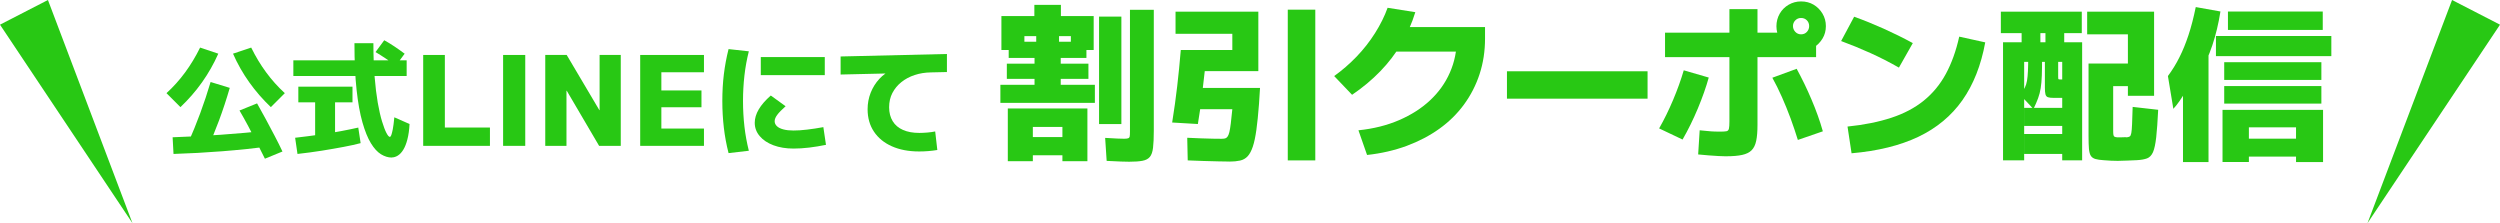 <?xml version="1.0" encoding="UTF-8"?><svg id="_レイヤー_2" xmlns="http://www.w3.org/2000/svg" viewBox="0 0 562.21 50.19"><defs><style>.cls-1{fill:#28c814;}</style></defs><g id="text"><path class="cls-1" d="M40.58,24.09l-3.14-3.14c1.55-1.42,2.95-2.98,4.2-4.68,1.25-1.7,2.37-3.56,3.36-5.57l4.09,1.37c-1.01,2.28-2.23,4.42-3.65,6.43-1.43,2.01-3.05,3.87-4.86,5.59ZM39.02,34.62l-.2-3.75c3.49-.11,7.07-.3,10.74-.56,3.67-.26,7.39-.59,11.16-.98l.7,3.5c-3.94.5-7.77.9-11.49,1.19-3.72.29-7.36.49-10.91.6ZM46.52,33.75l-4.12-1.9c.9-1.94,1.77-4.06,2.62-6.37.85-2.3,1.63-4.65,2.34-7.04l4.31,1.32c-.73,2.52-1.54,4.97-2.42,7.34-.89,2.37-1.8,4.59-2.73,6.66ZM60.91,24.09c-1.81-1.72-3.43-3.58-4.86-5.59-1.43-2.01-2.65-4.15-3.65-6.43l4.09-1.37c.99,2.02,2.11,3.87,3.36,5.57,1.25,1.7,2.65,3.26,4.2,4.68l-3.14,3.14ZM59.57,35.68c-.54-1.1-1.13-2.28-1.78-3.54s-1.3-2.52-1.97-3.78c-.67-1.26-1.33-2.43-1.96-3.51l3.95-1.6c.63,1.1,1.29,2.29,1.97,3.56.68,1.27,1.35,2.53,2,3.77.65,1.24,1.23,2.4,1.74,3.49l-3.95,1.62Z"/><path class="cls-1" d="M65.97,17.09v-3.53h25.48v3.53h-25.48ZM66.9,34.62l-.53-3.64c1.94-.22,3.79-.46,5.56-.71s3.38-.52,4.86-.8,2.73-.54,3.78-.78l.53,3.5c-1.06.28-2.35.57-3.85.85s-3.14.57-4.9.85c-1.76.28-3.58.52-5.45.73ZM70.87,30.75v-7.73h-3.78v-3.53h12.18v3.53h-3.92v7.73h-4.48ZM88.09,35.43c-.8,0-1.61-.25-2.41-.74-.8-.49-1.56-1.32-2.27-2.48-.71-1.16-1.34-2.72-1.9-4.68-.56-1.96-1-4.4-1.32-7.32-.32-2.92-.48-6.42-.48-10.49h4.26c0,2.78.09,5.28.27,7.5.18,2.22.42,4.18.71,5.87.3,1.69.62,3.1.97,4.23.35,1.13.67,1.99.98,2.58.31.59.56.88.77.88.11,0,.22-.13.32-.38.1-.25.21-.69.34-1.32.12-.62.24-1.53.35-2.7l3.42,1.51c-.07,1.34-.23,2.49-.48,3.44-.24.95-.55,1.73-.91,2.32-.36.6-.77,1.04-1.23,1.33-.46.29-.92.43-1.39.43ZM89.04,14.71c-.77-.52-1.54-1.04-2.32-1.57-.78-.52-1.54-1-2.27-1.43l1.96-2.66c.78.43,1.56.91,2.34,1.43.77.52,1.53,1.06,2.25,1.6l-1.96,2.63Z"/><path class="cls-1" d="M95.17,32.8V12.36h4.87v16.32h10.14v4.12h-15.01Z"/><path class="cls-1" d="M113.14,32.8V12.36h4.98v20.44h-4.98Z"/><path class="cls-1" d="M122.62,32.8V12.36h4.82l7.34,12.4h.06v-12.4h4.76v20.44h-4.87l-7.28-12.4h-.06v12.4h-4.76Z"/><path class="cls-1" d="M143.97,32.8V12.36h14.34v3.89h-9.58v4.09h9.02v3.78h-9.02v4.79h9.58v3.89h-14.34Z"/><path class="cls-1" d="M163.84,34.42c-.49-1.9-.84-3.81-1.06-5.71s-.34-3.9-.34-5.99.11-4.08.34-5.98.58-3.79,1.06-5.7l4.56.5c-.45,1.77-.78,3.59-.99,5.45-.21,1.86-.32,3.77-.32,5.73s.11,3.87.32,5.73c.21,1.86.55,3.67.99,5.45l-4.56.53ZM178.43,33.41c-1.68,0-3.18-.25-4.49-.74s-2.35-1.18-3.09-2.06c-.75-.88-1.12-1.88-1.12-3,0-1.98,1.2-4.02,3.61-6.13l3.33,2.41c-.88.78-1.51,1.43-1.89,1.95-.38.51-.57.98-.57,1.41s.17.8.5,1.12.82.56,1.46.73c.63.17,1.39.25,2.27.25s1.87-.06,3.04-.2,2.39-.32,3.68-.56l.59,3.98c-1.27.26-2.53.47-3.78.62-1.25.15-2.43.22-3.53.22ZM171.09,16.89v-4.06h14.39v4.06h-14.39Z"/><path class="cls-1" d="M206.67,34.06c-2.33,0-4.37-.39-6.1-1.16-1.74-.77-3.08-1.87-4.03-3.29-.95-1.42-1.43-3.1-1.43-5.04,0-1.31.23-2.54.69-3.71.46-1.17,1.11-2.21,1.95-3.12.84-.91,1.85-1.62,3.02-2.13l.45.87-12.18.28v-4.06l23.91-.56v4.06l-3.58.08c-1.31.02-2.53.21-3.67.59-1.14.37-2.14.91-3,1.6-.86.69-1.53,1.51-2.02,2.45-.49.94-.73,2.01-.73,3.21s.27,2.25.8,3.12c.53.87,1.31,1.53,2.32,1.97,1.02.45,2.24.67,3.68.67.5,0,1.09-.03,1.75-.08s1.26-.14,1.81-.25l.48,4.17c-.67.11-1.36.2-2.07.25-.71.06-1.39.08-2.04.08Z"/><path class="cls-1" d="M224.97,23.14v-4.07h7.68v-1.33h-6.23v-3.42h6.23v-1.29h-5.81v-3.65h6.19v-1.67h5.13v1.67h6.16v3.65h-5.78v1.29h6.23v3.42h-6.23v1.33h7.68v4.07h-21.24ZM225.2,11.25V3.61h7.41V1.1h5.97v2.51h7.37v7.64h-5.13v-3.12h-10.45v3.12h-5.17ZM226.64,36.25v-11.86h17.9v11.86h-5.62v-1.33h-6.65v-4.1h6.65v-2.28h-6.65v7.71h-5.62ZM247.16,27.89V3.73h5.02v24.17h-5.02ZM253.93,36.37c-.41,0-1.01-.01-1.81-.04-.8-.03-1.88-.08-3.25-.15l-.34-5.17c1.14.08,2.06.13,2.77.15.71.03,1.2.04,1.48.04.4,0,.71-.03.91-.1.2-.06.32-.2.36-.42.04-.21.06-.56.06-1.04V2.21h5.36v27.21c0,1.6-.06,2.86-.17,3.8-.11.94-.35,1.63-.72,2.07-.37.44-.92.73-1.67.87-.75.14-1.74.21-2.98.21Z"/><path class="cls-1" d="M269.38,27.89l-5.78-.34c.46-2.86.84-5.6,1.14-8.21.3-2.61.57-5.31.8-8.09h11.59v-3.65h-12.77V2.62h18.62v13.38h-12.05c-.23,2.03-.46,3.99-.68,5.89-.23,1.9-.52,3.9-.87,6ZM276.49,36.33c-.61,0-1.44-.01-2.49-.04-1.05-.03-2.19-.06-3.4-.09-1.22-.04-2.38-.08-3.5-.13l-.11-5.09c.99.05,2,.1,3.02.13,1.03.04,1.96.06,2.79.08.84.01,1.47.02,1.9.02.33,0,.59-.03.8-.08.2-.05.39-.18.55-.4.16-.21.3-.56.42-1.04.11-.48.22-1.13.32-1.96.1-.82.21-1.88.34-3.17h-9.65v-4.79h15.88l-.23,3.61c-.18,2.33-.37,4.27-.59,5.83-.22,1.56-.48,2.81-.8,3.76-.32.95-.7,1.67-1.16,2.17s-1.03.82-1.71.97c-.68.15-1.48.23-2.39.23ZM289.6,36.06V2.17h6.19v33.9h-6.19Z"/><path class="cls-1" d="M300.04,17.1c1.77-1.27,3.45-2.72,5.02-4.35s2.96-3.4,4.16-5.3c1.2-1.9,2.15-3.8,2.83-5.7l6.23.99c-.76,2.48-1.8,4.84-3.12,7.07-1.32,2.23-2.9,4.3-4.75,6.21-1.85,1.91-3.96,3.68-6.35,5.3l-4.03-4.22ZM305.51,29.3c3.37-.35,6.41-1.11,9.12-2.28,2.71-1.17,5.04-2.65,6.97-4.46,1.94-1.81,3.43-3.89,4.46-6.25,1.04-2.36,1.56-4.9,1.56-7.64l2.62,2.93h-18.24v-5.51h21.96v2.58c0,2.84-.41,5.5-1.22,7.98-.81,2.48-1.98,4.76-3.5,6.84s-3.36,3.89-5.53,5.45c-2.17,1.56-4.62,2.84-7.35,3.86-2.74,1.01-5.71,1.7-8.93,2.05l-1.94-5.55Z"/><path class="cls-1" d="M338.89,22.19v-6.16h31.62v6.16h-31.62Z"/><path class="cls-1" d="M373.11,28.88c1.14-2,2.19-4.14,3.15-6.42.96-2.28,1.76-4.5,2.39-6.65l5.62,1.63c-.61,2.18-1.43,4.5-2.45,6.95-1.03,2.46-2.17,4.79-3.44,6.99l-5.28-2.51ZM374.44,12.85v-5.51h28.92l5.05,1.52v3.99h-33.97ZM388.2,35.15c-.46,0-1.04-.02-1.75-.06-.71-.04-1.45-.09-2.22-.15-.77-.06-1.55-.13-2.34-.21l.34-5.43c.63.05,1.24.11,1.81.17.57.06,1.1.1,1.58.11.48.01.87.02,1.18.02.68,0,1.17-.03,1.46-.09.29-.06.48-.26.55-.59s.11-.86.11-1.6V2.05h6.31v26.03c0,1.47-.09,2.67-.29,3.59-.19.92-.54,1.63-1.04,2.13s-1.22.84-2.13,1.04-2.1.3-3.57.3ZM404.31,31.47c-.48-1.57-1.03-3.18-1.63-4.83-.61-1.65-1.26-3.25-1.96-4.83-.7-1.57-1.41-3.01-2.15-4.33l5.47-2.01c1.19,2.18,2.31,4.48,3.34,6.92,1.04,2.43,1.89,4.81,2.55,7.14l-5.62,1.94ZM405.03,11.44c-1.01,0-1.94-.25-2.79-.76-.85-.51-1.52-1.18-2.01-2.01s-.74-1.76-.74-2.77.25-1.98.74-2.83c.49-.85,1.17-1.52,2.01-2.01.85-.49,1.78-.74,2.79-.74,1.06,0,2.01.25,2.83.74.82.49,1.49,1.16,1.99,2s.76,1.77.76,2.81-.25,1.98-.76,2.81-1.17,1.51-1.99,2.01c-.82.51-1.77.76-2.83.76ZM405.03,7.72c.53,0,.97-.18,1.31-.55.34-.37.51-.8.51-1.31s-.17-.94-.51-1.29c-.34-.35-.78-.53-1.31-.53s-.94.18-1.29.53c-.35.36-.53.79-.53,1.29s.18.94.53,1.31c.35.37.78.55,1.29.55Z"/><path class="cls-1" d="M427.03,15.2c-2.08-1.19-4.21-2.28-6.4-3.27-2.19-.99-4.39-1.89-6.59-2.7l2.93-5.47c4.43,1.6,8.83,3.57,13.19,5.93l-3.12,5.51ZM415.48,28.46c3.72-.38,7.01-1.04,9.86-1.98,2.85-.94,5.28-2.22,7.3-3.86s3.67-3.64,4.96-6.02c1.29-2.38,2.29-5.17,3-8.36l5.85,1.29c-.94,5.14-2.65,9.47-5.13,13-2.48,3.52-5.78,6.26-9.9,8.23-4.12,1.96-9.13,3.2-15.03,3.71l-.91-6Z"/><path class="cls-1" d="M459.84,13.91h-4.64v22.15h-4.75V9.5h4.18v-2.05h4.22v2.05h1.14v-2.05h-10.03V2.62h18.2v4.83h-3.95v2.05h4.03v26.56h-4.48v-1.44h-8.55v-4.48h8.55v-1.82h-8.55v-4.07h8.55v-10.34h-.91v3.31c0,.2,0,.36.02.46.01.1.07.16.17.17.1.01.25.02.46.02h.27v4.14h-1.94c-.58,0-1.01-.05-1.29-.15-.28-.1-.46-.32-.55-.65-.09-.33-.13-.85-.13-1.56v-5.74ZM456.11,12.88l3.12.04c0,1.62-.02,2.98-.06,4.07s-.12,2.03-.25,2.83c-.13.8-.32,1.56-.59,2.28-.27.72-.61,1.53-1.04,2.41l-2.93-3.12c.4-.61.73-1.15.97-1.63.24-.48.41-1.01.51-1.6.1-.58.17-1.3.21-2.15.04-.85.06-1.89.06-3.13ZM476.44,36.18c-.58,0-1.15-.01-1.69-.04-.54-.03-1.1-.06-1.65-.11-.79-.05-1.41-.14-1.86-.27-.46-.13-.8-.36-1.03-.7s-.37-.87-.44-1.58c-.06-.71-.09-1.67-.09-2.89V14.29h8.85v-6.57h-9.16V2.62h15.05v18.92h-5.89v-2.17h-3.31v10.03c0,.43.02.75.06.95.04.2.12.34.25.4.13.06.32.11.57.13h.99c.2,0,.41,0,.61-.02s.39,0,.57.02c.28-.02.5-.09.67-.19.16-.1.28-.36.36-.78s.13-1.09.17-2.01.08-2.21.13-3.86l5.74.65c-.13,2.58-.27,4.64-.44,6.16-.17,1.52-.41,2.64-.72,3.36-.32.72-.77,1.19-1.35,1.41-.58.21-1.34.35-2.28.4-.63.02-1.34.06-2.11.09-.77.04-1.44.06-2,.06Z"/><path class="cls-1" d="M488.75,24.47l-1.22-7.37c.99-1.34,1.86-2.75,2.6-4.24.75-1.48,1.42-3.14,2.03-4.98.61-1.84,1.15-3.93,1.63-6.29l5.55.99c-.43,2.74-1.04,5.27-1.82,7.6-.79,2.33-1.71,4.41-2.77,6.23l-.84-.8c-.23.66-.54,1.4-.95,2.22s-.85,1.66-1.33,2.51c-.48.85-.97,1.63-1.46,2.34-.49.71-.97,1.31-1.42,1.79ZM490.92,36.44V11.78h5.74v24.66h-5.74ZM498.33,12.62v-4.52h25.95v4.52h-25.95ZM499.81,36.44v-11.74h22.61v11.74h-6.08v-1.22h-10.6v-4.03h10.6v-2.55h-10.6v7.79h-5.93ZM500.19,17.98v-3.99h21.85v3.99h-21.85ZM500.19,23.3v-3.95h21.85v3.95h-21.85ZM501.03,6.73V2.59h21.32v4.14h-21.32Z"/><polygon class="cls-1" points="551.43 0 562.21 5.55 532.41 50.19 551.43 0"/><polygon class="cls-1" points="10.78 0 0 5.55 29.79 50.19 10.78 0"/></g></svg>